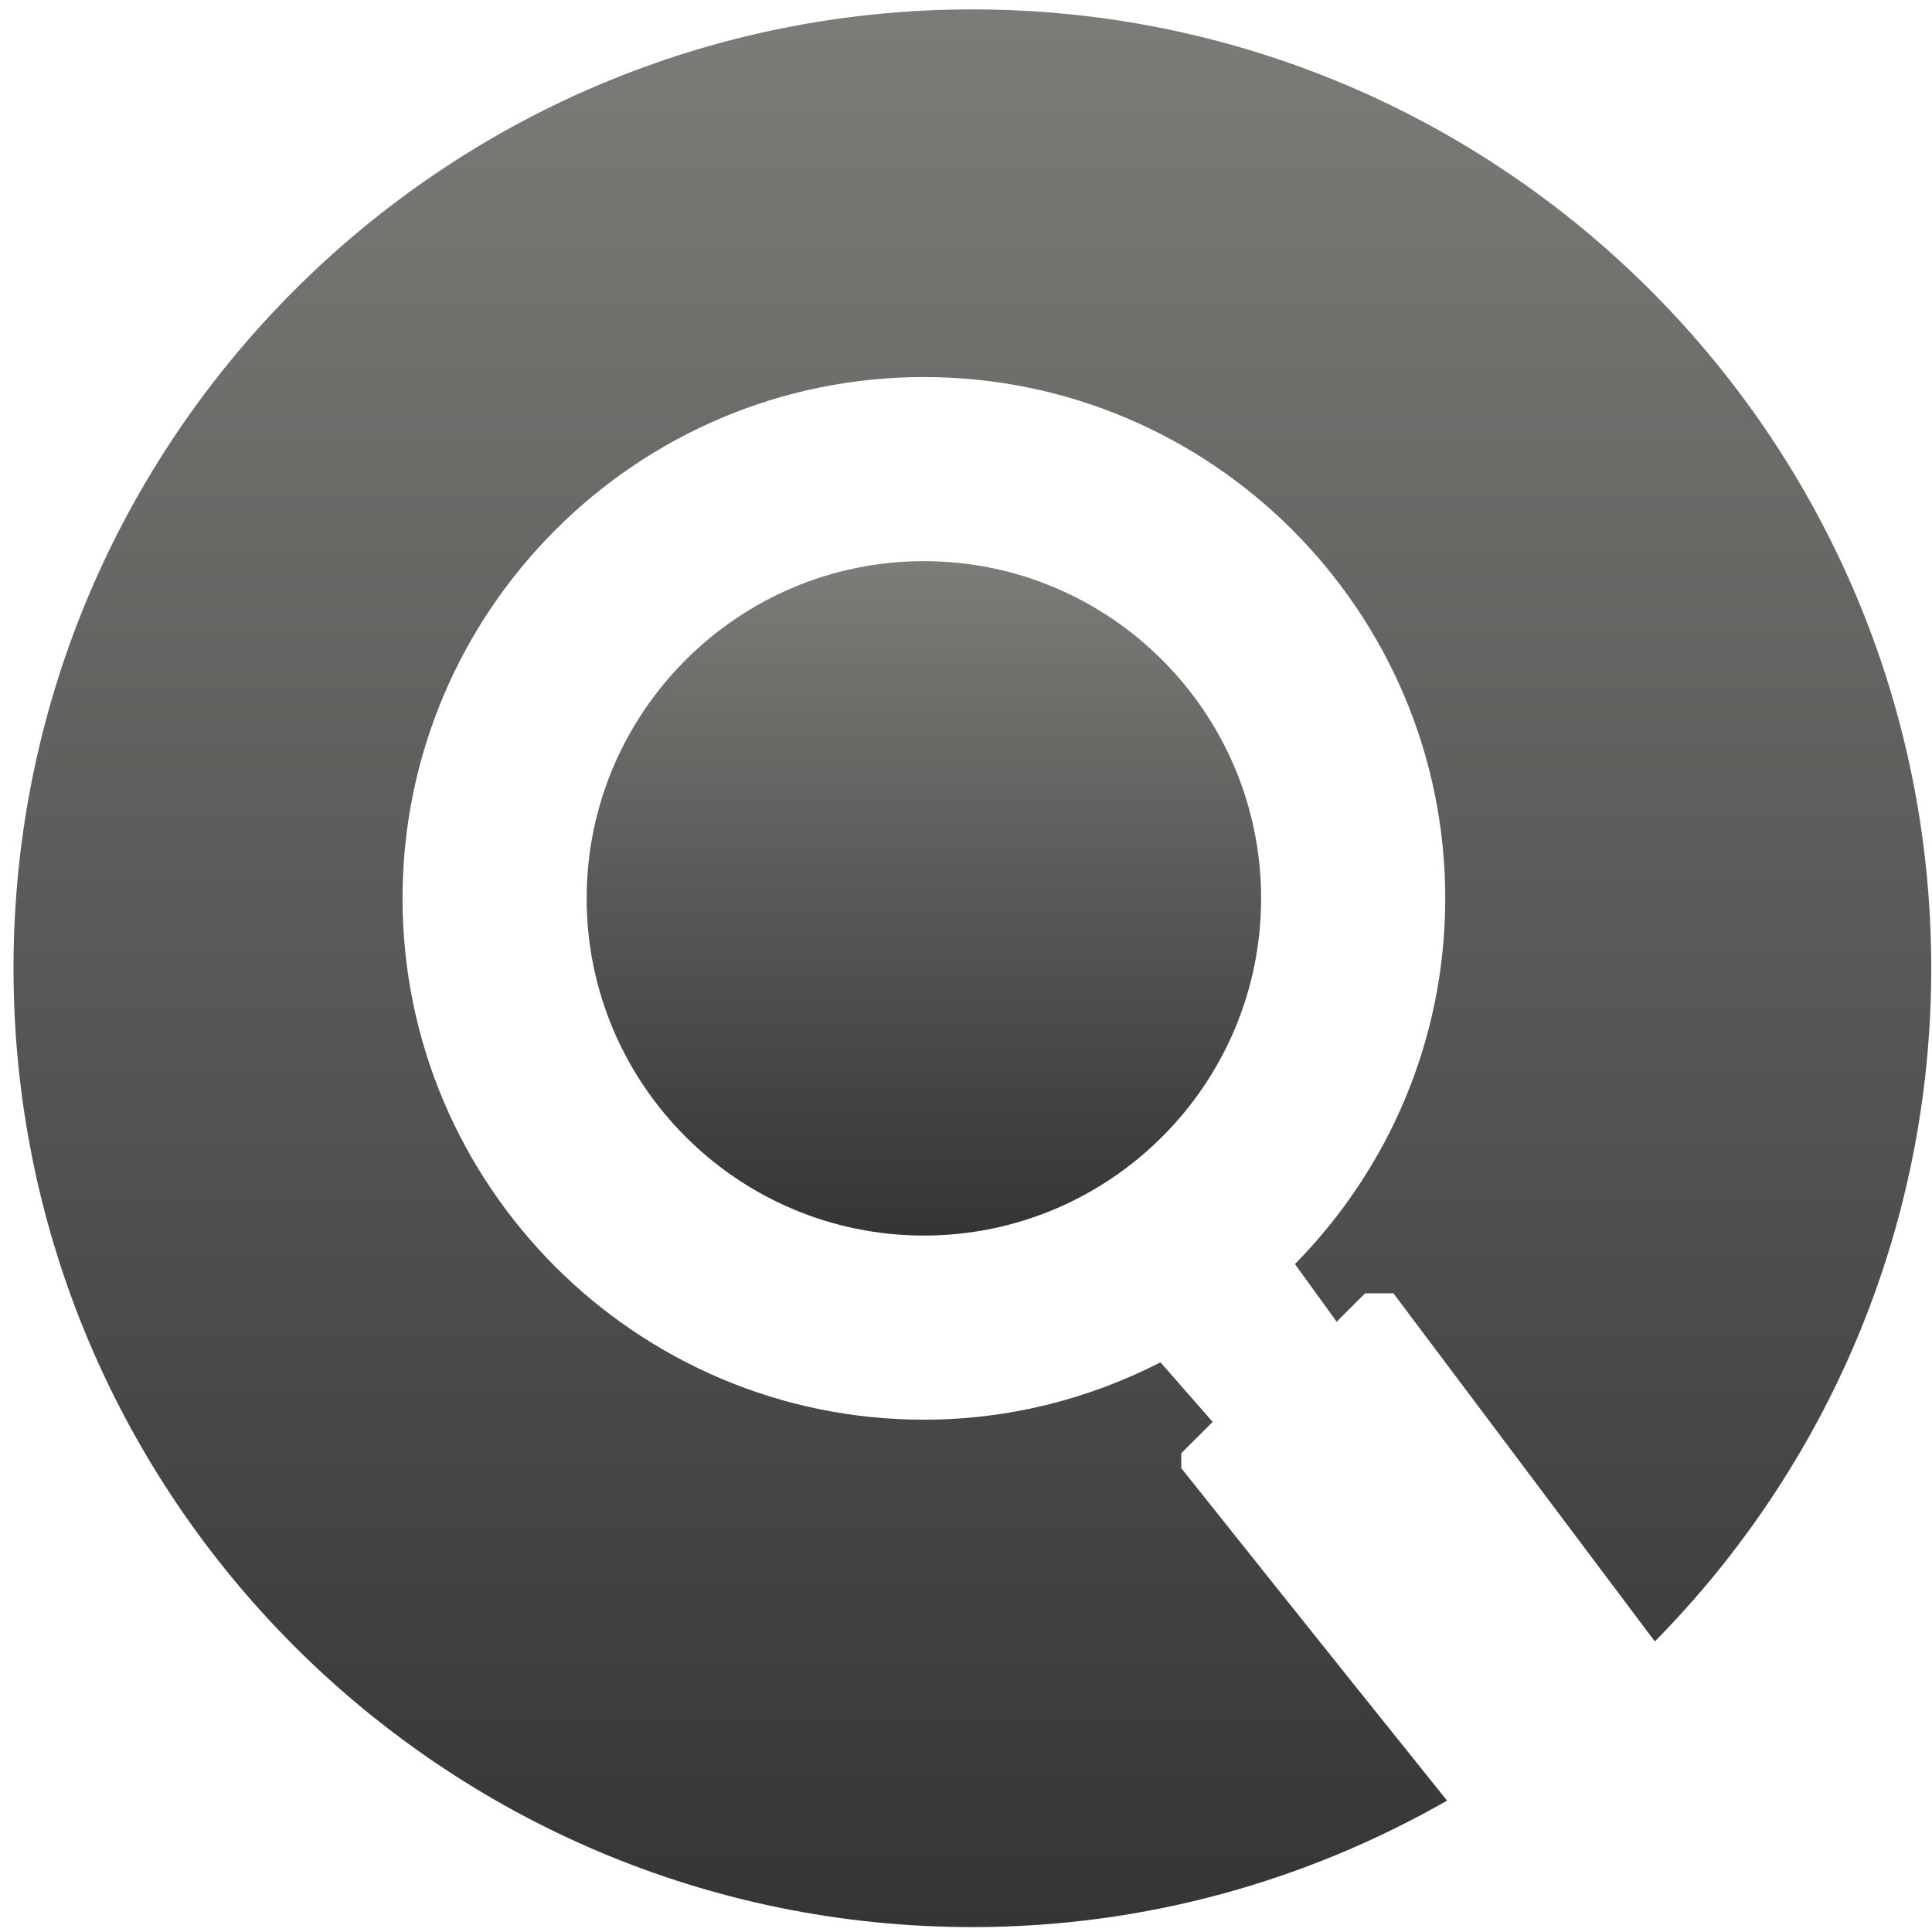 <?xml version="1.0" encoding="UTF-8" standalone="no"?>
<svg width="69px" height="69px" viewBox="0 0 69 69" version="1.1" xmlns="http://www.w3.org/2000/svg" xmlns:xlink="http://www.w3.org/1999/xlink" xmlns:sketch="http://www.bohemiancoding.com/sketch/ns">
    <title>resolvers-settings</title>
    <description>Created with Sketch (http://www.bohemiancoding.com/sketch)</description>
    <defs>
        <linearGradient x1="50%" y1="0%" x2="50%" y2="173.921%" id="linearGradient-1">
            <stop stop-color="rgb(123,125,121)" offset="0%"></stop>
            <stop stop-color="rgb(0,0,0)" offset="100%"></stop>
        </linearGradient>
    </defs>
    <g id="Page 1" fill="rgb(215,215,215)" fill-rule="evenodd">
        <g id="Group" fill="url(#linearGradient-1)">
            <path d="M42.188,52.434 L42.188,51.902 L43.309,50.782 L41.445,48.654 C38.906,49.957 36.038,50.703 32.996,50.703 C22.728,50.703 14.376,42.351 14.376,32.086 C14.376,21.818 22.728,13.466 32.996,13.466 C43.263,13.466 51.616,21.818 51.616,32.086 C51.616,37.169 49.564,41.779 46.247,45.146 L47.739,47.205 L48.754,46.19 L49.766,46.19 L59.101,58.623 C65.2,52.44 68.973,43.953 68.973,34.581 C68.973,15.67 53.642,0.336 34.728,0.336 C15.815,0.336 0.482,15.669 0.482,34.581 C0.482,53.492 15.815,68.825 34.728,68.825 C40.903,68.825 46.679,67.167 51.681,64.308 C47.459,59.055 42.188,52.434 42.188,52.434 L42.188,52.434 L42.188,52.434" id="Shape"></path>
            <path d="M20.952,32.086 C20.952,38.726 26.356,44.127 32.996,44.127 C39.638,44.127 45.04,38.726 45.04,32.086 C45.04,25.444 39.638,20.041 32.996,20.041 C26.356,20.042 20.952,25.444 20.952,32.086 C20.952,32.086 20.952,25.444 20.952,32.086 L20.952,32.086" id="Shape"></path>
        </g>
    </g>
</svg>